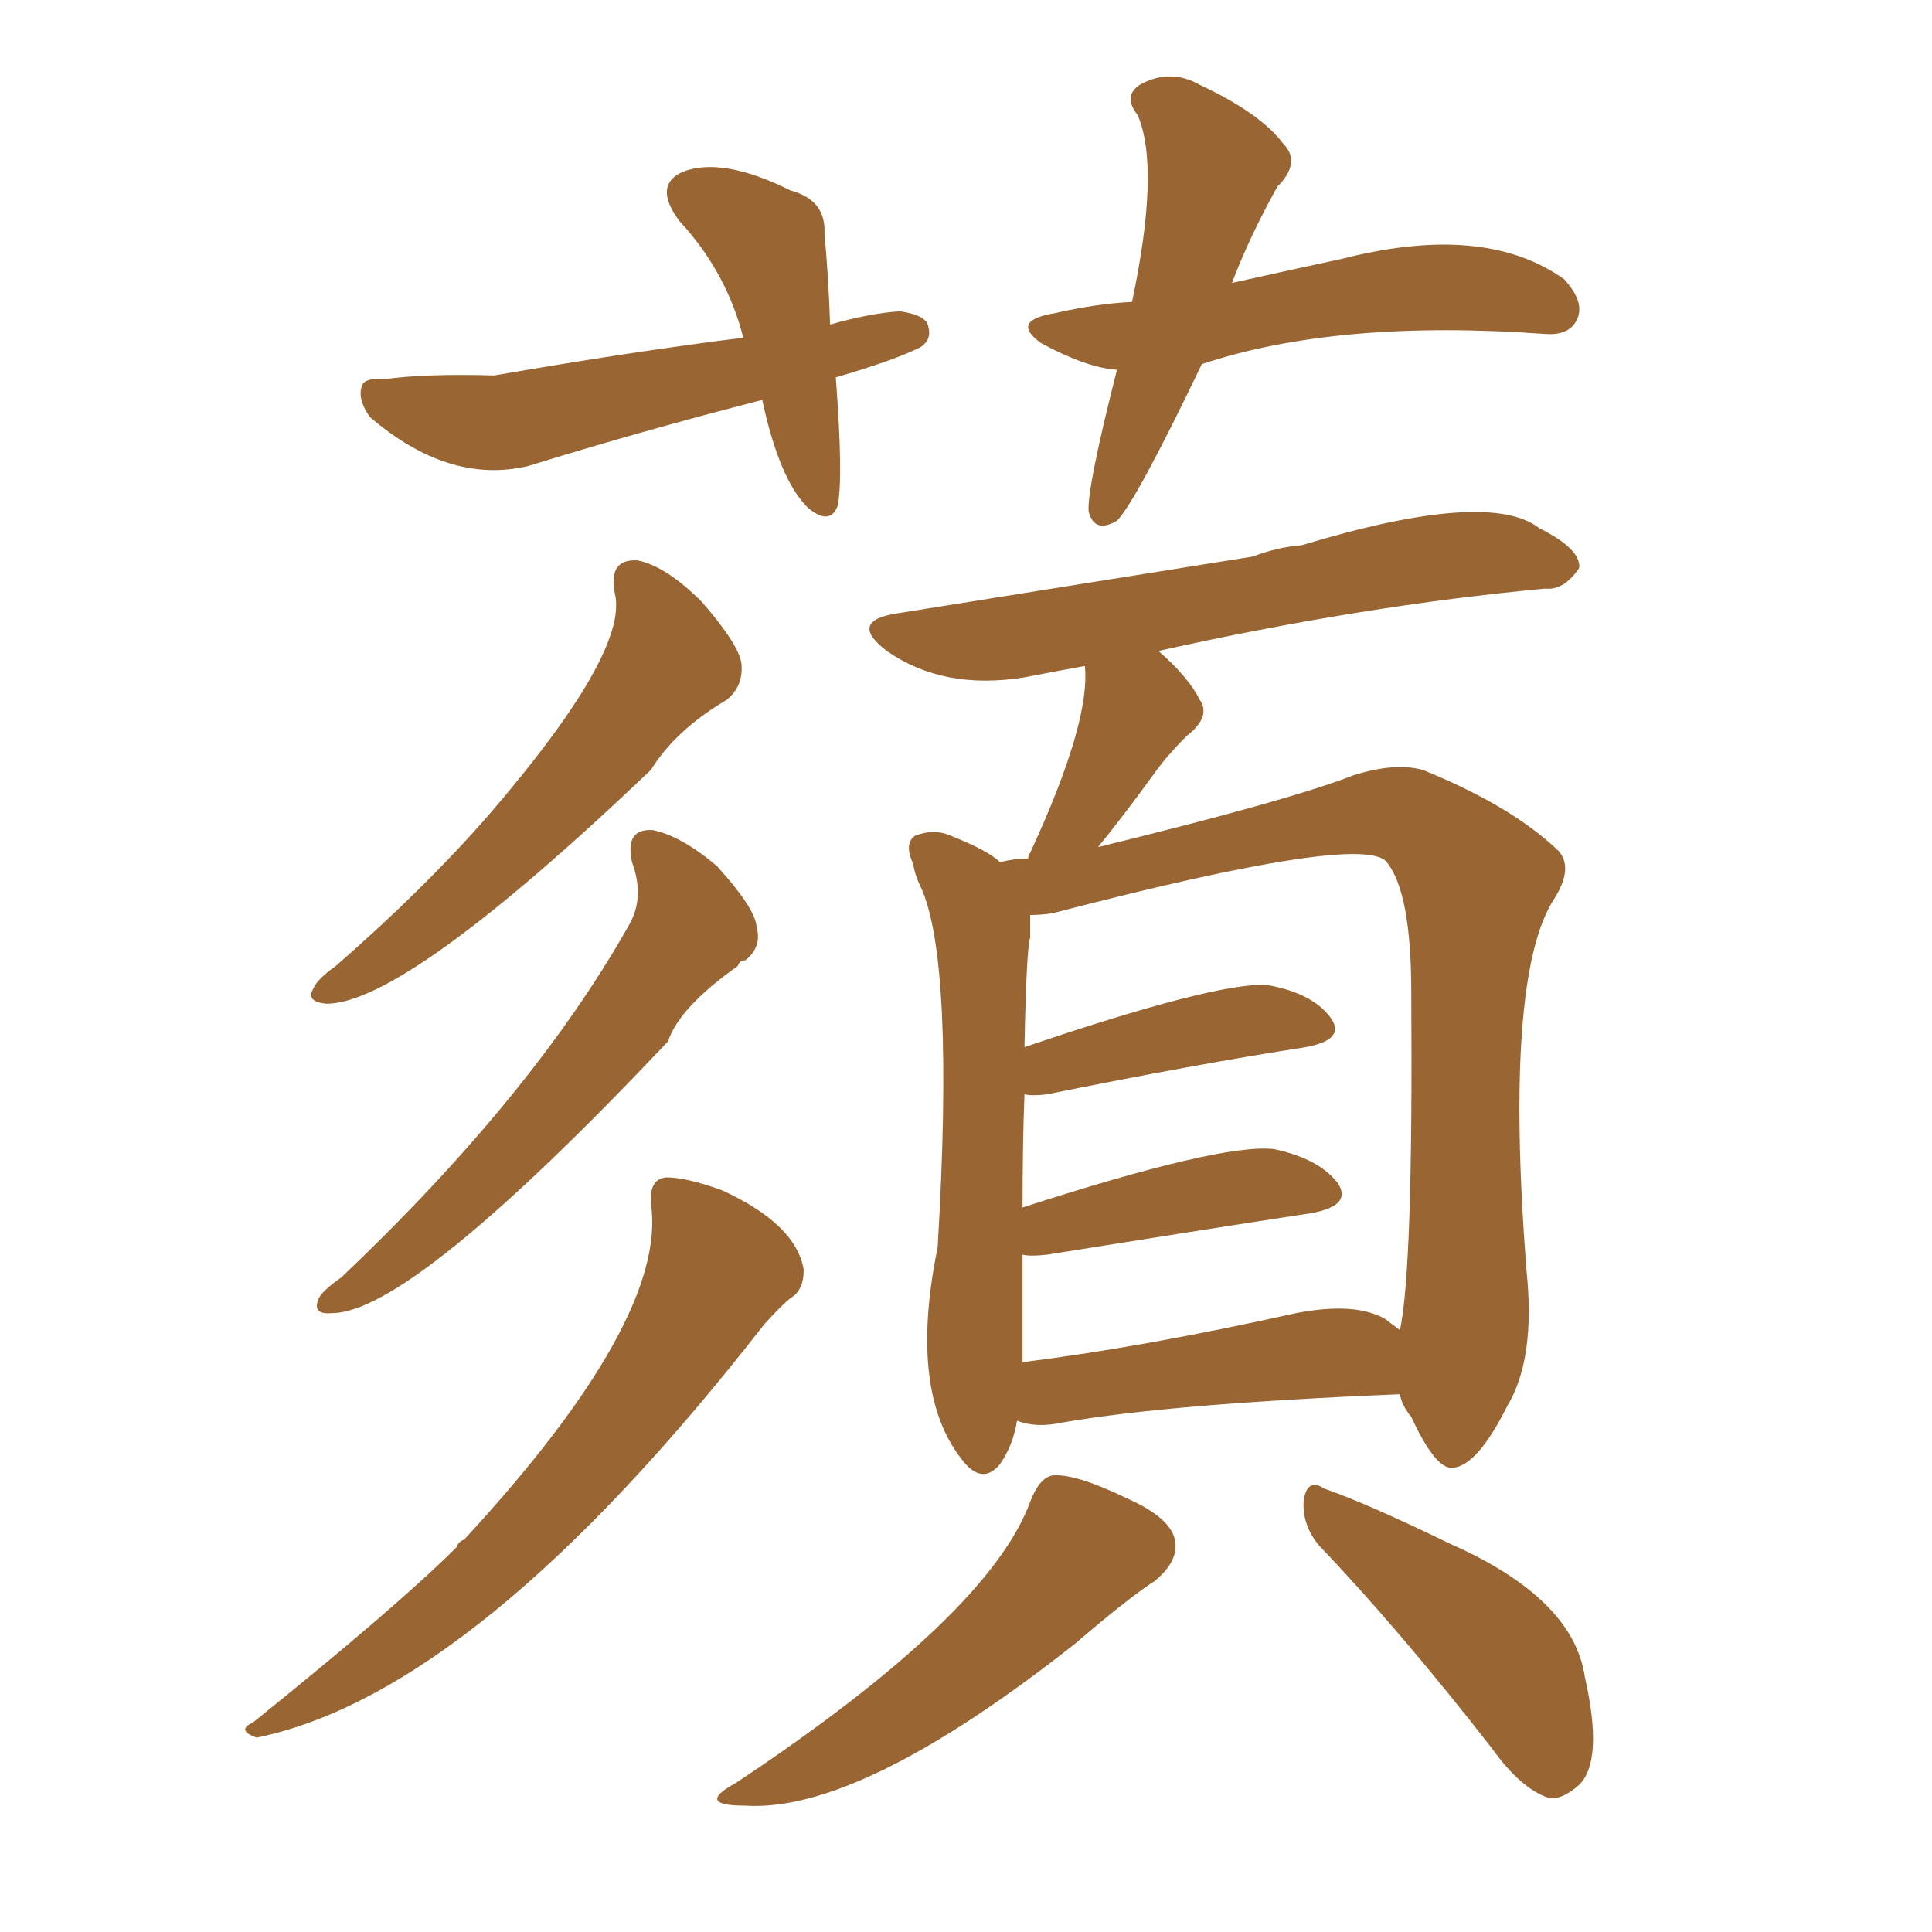 <svg xmlns="http://www.w3.org/2000/svg" xmlns:xlink="http://www.w3.org/1999/xlink" width="150" height="150"><path fill="#996633" padding="10" d="M47.75 46.14L47.75 46.14Q47.17 43.36 49.51 43.51L49.51 43.51Q51.71 43.95 54.49 46.73L54.49 46.73Q57.42 50.10 57.57 51.56L57.57 51.56Q57.71 53.32 56.40 54.35L56.40 54.35Q52.44 56.69 50.54 59.77L50.54 59.77Q31.49 77.93 25.34 77.93L25.34 77.93Q23.73 77.78 24.32 76.76L24.32 76.76Q24.61 76.03 26.07 75L26.07 75Q32.96 68.99 37.94 63.28L37.94 63.28Q48.78 50.68 47.75 46.14ZM49.07 66.94L49.07 66.94Q48.49 64.31 50.68 64.45L50.68 64.45Q52.88 64.89 55.66 67.24L55.66 67.24Q58.59 70.46 58.74 71.92L58.74 71.92Q59.18 73.54 57.86 74.56L57.86 74.56Q57.42 74.56 57.28 75L57.28 75Q52.73 78.22 51.86 80.86L51.86 80.86Q31.93 101.95 25.78 101.95L25.78 101.95Q24.17 102.10 24.76 100.78L24.76 100.78Q25.05 100.20 26.51 99.17L26.51 99.17Q41.31 85.11 48.78 71.92L48.78 71.92Q50.10 69.73 49.07 66.94ZM50.54 93.46L50.54 93.46Q50.39 91.55 51.71 91.41L51.71 91.41Q53.32 91.41 56.10 92.43L56.10 92.43Q61.82 95.07 62.40 98.58L62.40 98.58Q62.40 100.20 61.38 100.78L61.38 100.78Q60.64 101.37 59.33 102.83L59.33 102.83Q37.06 131.40 19.92 134.91L19.92 134.91Q18.31 134.33 19.63 133.74L19.63 133.74Q30.91 124.66 35.45 120.12L35.45 120.12Q35.60 119.68 36.04 119.53L36.04 119.53Q51.86 102.39 50.54 93.46ZM78.96 110.30L78.96 110.30Q78.66 112.21 77.64 113.67L77.64 113.67Q76.32 115.28 74.85 113.53L74.85 113.53Q70.46 108.25 72.80 96.83L72.80 96.83Q74.12 74.56 71.48 68.85L71.48 68.85Q71.04 67.97 70.90 67.09L70.90 67.09Q70.17 65.48 71.04 64.89L71.04 64.89Q72.51 64.31 73.83 64.89L73.83 64.89Q76.76 66.06 77.64 66.94L77.64 66.94Q78.81 66.65 79.83 66.65L79.83 66.65Q79.83 66.36 79.98 66.21L79.98 66.21Q84.67 56.10 84.23 51.71L84.23 51.71Q81.74 52.15 79.54 52.59L79.54 52.59Q73.24 53.61 68.85 50.54L68.85 50.54Q65.77 48.19 69.73 47.61L69.73 47.61Q93.60 43.80 97.27 43.21L97.27 43.21Q99.17 42.48 101.07 42.33L101.07 42.33Q115.58 37.94 119.53 41.02L119.53 41.02Q122.75 42.63 122.61 44.09L122.61 44.09Q121.44 45.85 119.97 45.70L119.97 45.70Q105.76 47.02 89.94 50.54L89.94 50.54Q92.29 52.59 93.16 54.35L93.16 54.35Q94.04 55.66 92.14 57.13L92.14 57.13Q90.53 58.74 89.50 60.21L89.50 60.21Q87.16 63.43 85.25 65.77L85.25 65.77Q100.20 62.11 105.03 60.21L105.03 60.21Q108.25 59.18 110.45 59.77L110.45 59.77Q117.33 62.55 121.00 66.06L121.00 66.06Q122.17 67.38 120.70 69.73L120.70 69.73Q116.75 75.73 118.51 98.58L118.51 98.58Q119.24 105.47 117.04 109.13L117.04 109.13Q114.70 113.82 112.79 113.96L112.79 113.96Q111.47 114.11 109.57 110.01L109.57 110.01Q108.84 109.13 108.69 108.25L108.69 108.25Q90.82 108.98 82.47 110.45L82.47 110.45Q80.42 110.89 78.96 110.30ZM107.52 102.39L107.52 102.39Q108.11 102.83 108.69 103.27L108.69 103.27Q109.72 98.58 109.57 77.05L109.57 77.05Q109.57 69.29 107.67 66.94L107.67 66.94Q105.91 64.60 81.74 70.90L81.74 70.90Q80.86 71.04 79.98 71.04L79.98 71.04Q79.98 71.78 79.98 72.80L79.98 72.80Q79.69 73.68 79.54 81.30L79.54 81.30Q94.19 76.32 98.29 76.46L98.29 76.46Q101.81 77.05 103.27 78.96L103.27 78.96Q104.59 80.71 101.37 81.30L101.37 81.30Q92.87 82.62 81.30 84.96L81.30 84.96Q80.13 85.11 79.54 84.96L79.54 84.96Q79.39 88.77 79.39 93.75L79.39 93.75Q94.78 88.77 98.88 89.21L98.88 89.21Q102.39 89.94 103.86 91.85L103.86 91.85Q105.03 93.60 101.81 94.19L101.81 94.19Q93.16 95.51 81.30 97.41L81.30 97.41Q79.98 97.56 79.39 97.41L79.39 97.41Q79.39 101.66 79.39 105.76L79.39 105.76Q88.77 104.59 100.63 101.95L100.63 101.95Q105.18 101.07 107.52 102.39ZM79.98 116.60L79.98 116.60Q80.71 114.70 81.74 114.55L81.74 114.55Q83.50 114.40 87.45 116.31L87.45 116.31Q91.11 117.92 91.26 119.82L91.26 119.82Q91.41 121.29 89.65 122.75L89.65 122.75Q87.60 124.07 83.50 127.59L83.50 127.59Q66.80 140.77 57.86 140.19L57.86 140.19Q53.91 140.19 57.13 138.43L57.13 138.43Q76.76 125.39 79.98 116.60ZM102.39 119.97L102.39 119.97Q101.07 118.36 101.22 116.46L101.22 116.46Q101.51 114.70 102.83 115.58L102.83 115.58Q106.20 116.75 112.50 119.82L112.50 119.82Q122.17 124.07 123.05 130.22L123.05 130.22Q124.51 136.67 122.61 138.57L122.61 138.57Q121.29 139.75 120.26 139.60L120.26 139.60Q118.07 138.87 115.87 135.79L115.87 135.79Q108.69 126.56 102.39 119.97ZM64.89 29.30L64.89 29.30Q65.48 37.06 65.04 39.26L65.04 39.26Q64.45 40.87 62.70 39.40L62.70 39.40Q60.50 37.21 59.18 31.05L59.18 31.05Q49.51 33.54 41.02 36.18L41.02 36.18Q34.86 37.65 28.71 32.37L28.71 32.37Q27.69 30.91 28.13 29.88L28.13 29.88Q28.42 29.30 29.88 29.44L29.88 29.44Q32.96 29.00 38.38 29.15L38.38 29.15Q49.37 27.25 57.71 26.22L57.71 26.22Q56.40 21.09 52.73 17.14L52.73 17.14Q50.68 14.36 53.03 13.33L53.03 13.33Q56.10 12.16 61.38 14.79L61.38 14.79Q64.16 15.53 64.01 18.16L64.01 18.16Q64.31 21.24 64.45 25.20L64.45 25.20Q67.53 24.32 69.87 24.17L69.87 24.17Q71.92 24.46 72.07 25.34L72.07 25.34Q72.36 26.37 71.48 26.95L71.48 26.95Q69.43 27.98 64.89 29.30ZM93.31 28.27L93.31 28.27L93.31 28.27Q88.18 38.96 86.72 40.43L86.72 40.43Q84.96 41.46 84.52 39.70L84.52 39.70Q84.38 37.94 86.72 28.71L86.72 28.71Q84.38 28.56 80.86 26.66L80.86 26.66Q78.37 24.90 81.88 24.32L81.88 24.32Q85.11 23.58 87.89 23.44L87.89 23.44Q90.09 13.04 88.33 8.94L88.33 8.94Q87.16 7.47 88.48 6.59L88.48 6.59Q90.82 5.27 93.16 6.59L93.16 6.59Q97.85 8.79 99.61 11.13L99.61 11.13Q101.07 12.60 99.17 14.50L99.17 14.50Q96.97 18.46 95.65 21.97L95.65 21.97Q100.20 20.95 104.30 20.07L104.30 20.07Q115.28 17.29 121.44 21.68L121.44 21.68Q123.05 23.44 122.46 24.76L122.46 24.76Q121.88 26.07 119.97 25.93L119.97 25.93Q103.86 24.76 93.31 28.27Z"/></svg>